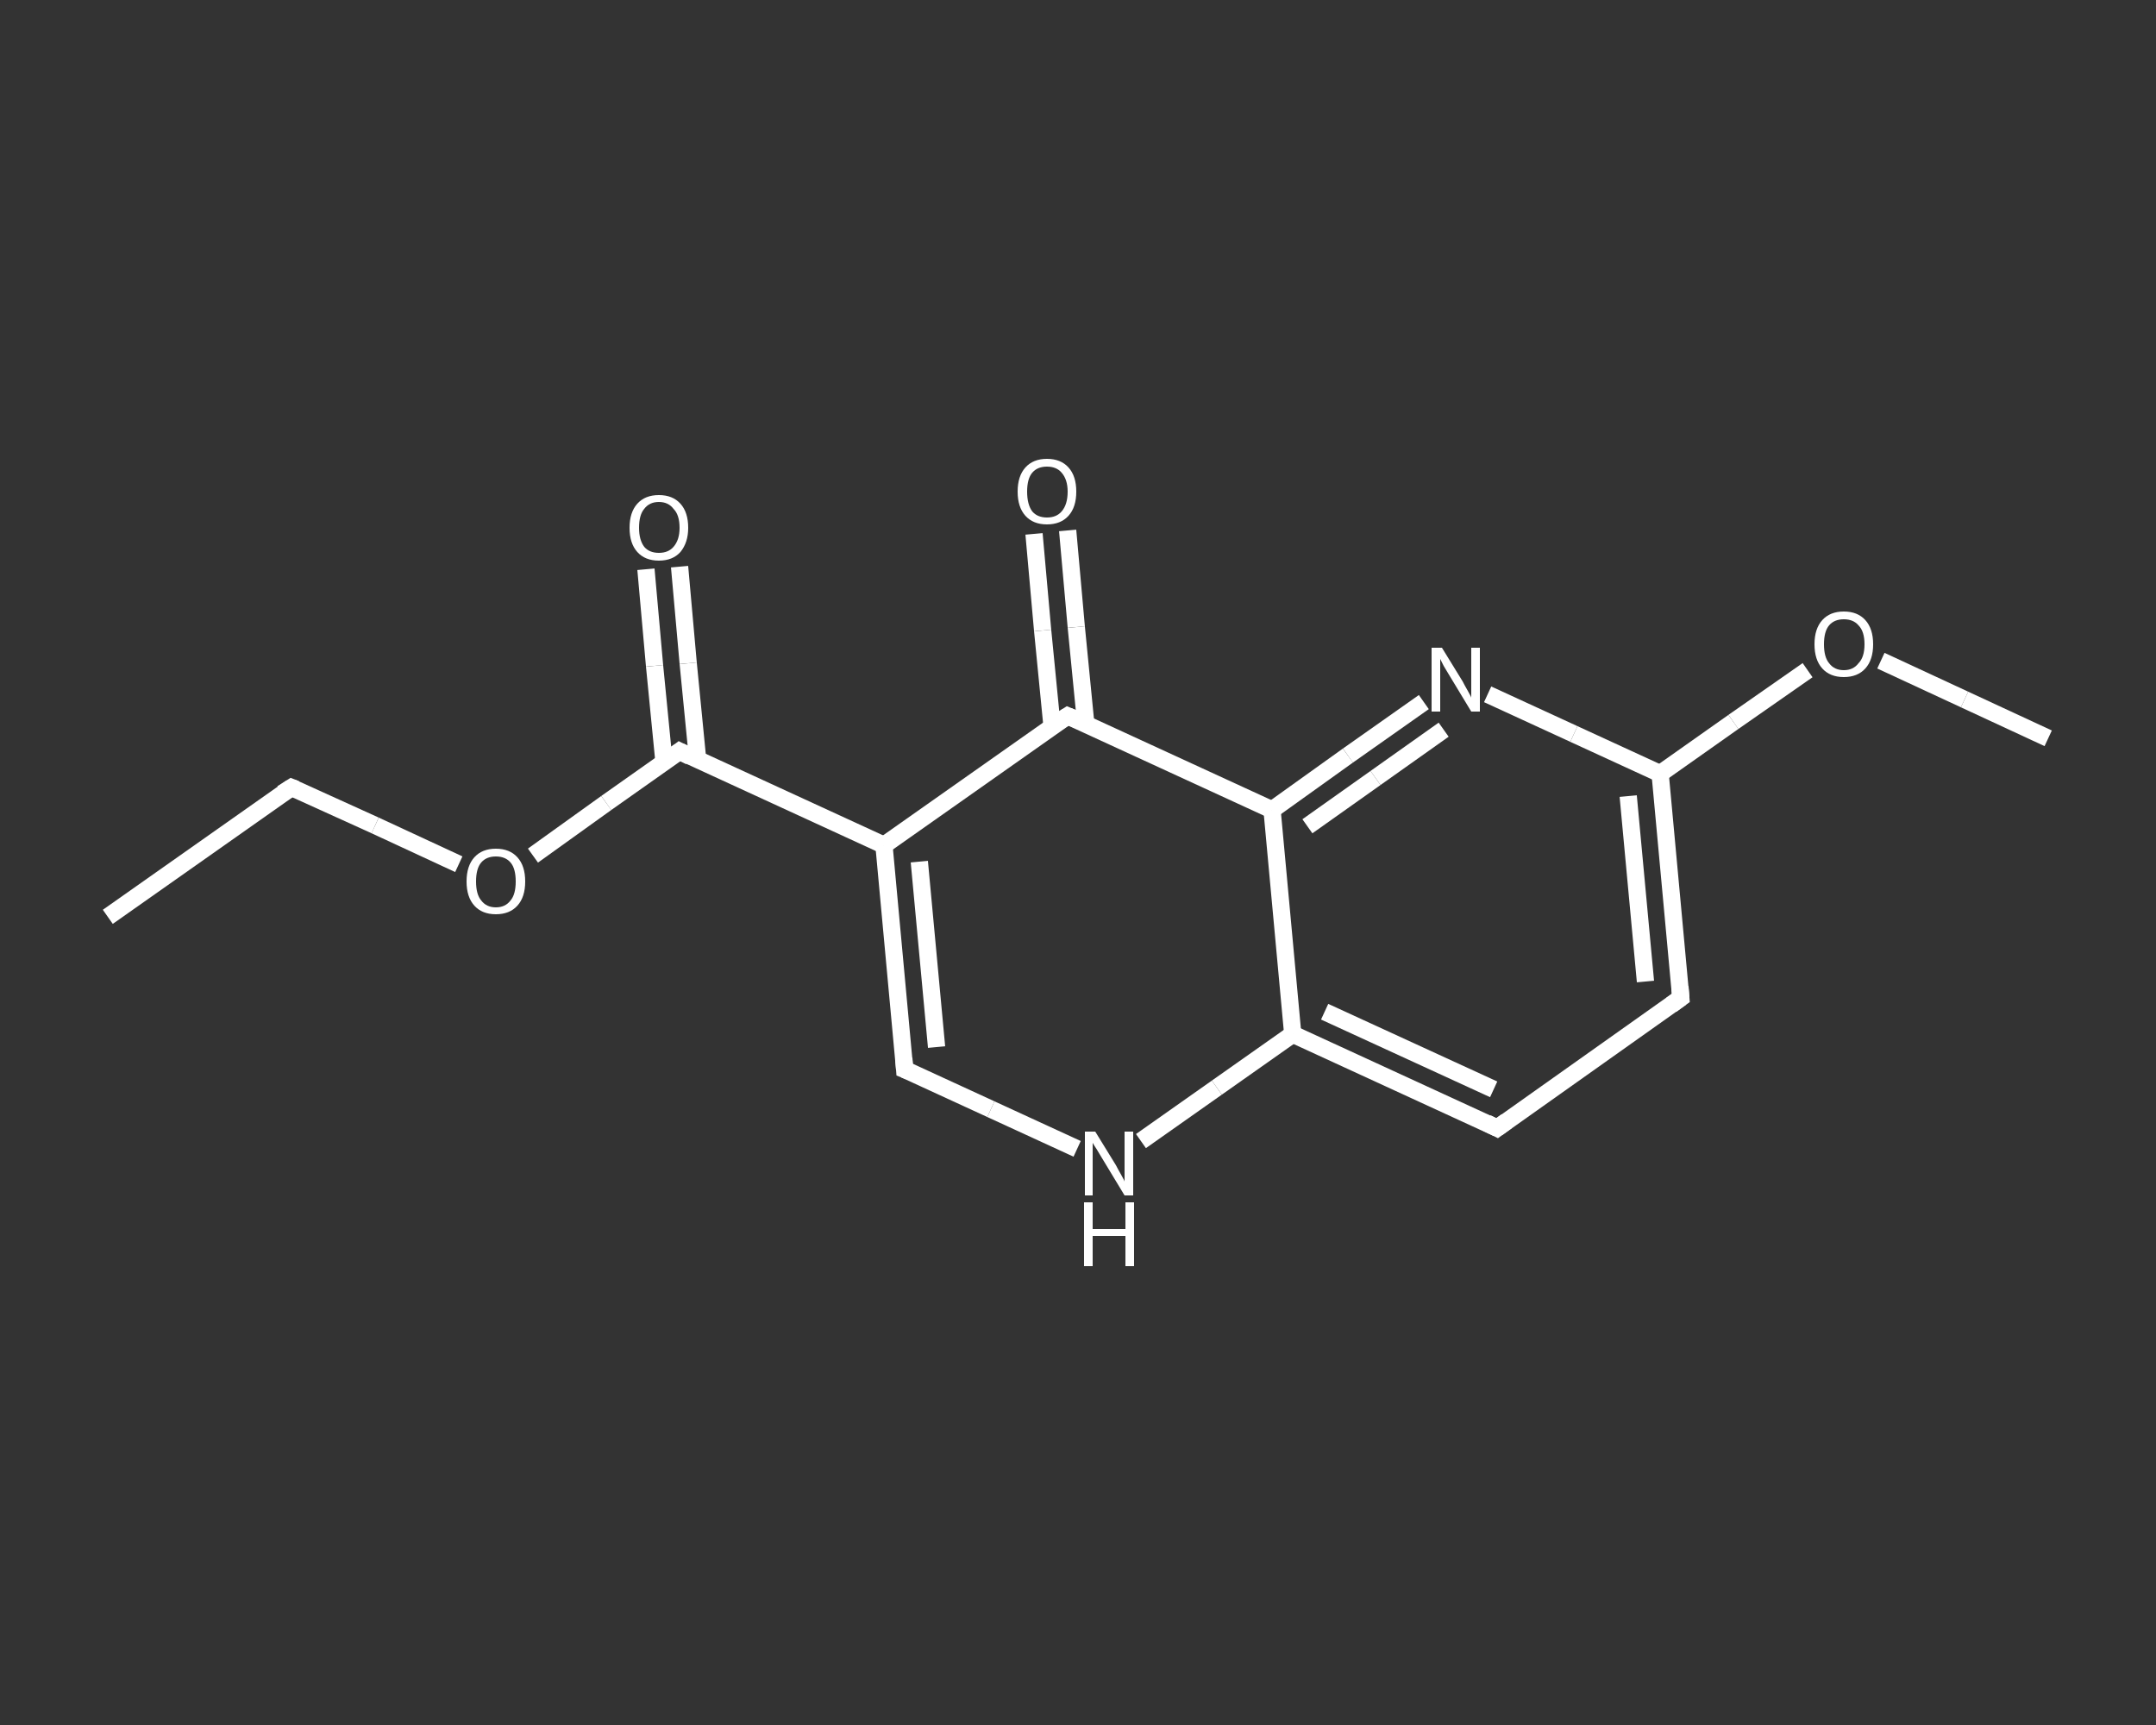 <?xml version='1.0' encoding='iso-8859-1'?>
<svg version='1.1' baseProfile='full'
              xmlns='http://www.w3.org/2000/svg'
                      xmlns:rdkit='http://www.rdkit.org/xml'
                      xmlns:xlink='http://www.w3.org/1999/xlink'
                  xml:space='preserve'
width='250px' height='200px' viewBox='0 0 250 200'>
<rect x="0" y="0" width="250" height="200" fill="#333333" stroke="none"/>
<!-- END OF HEADER -->
<rect style='opacity:1.0;fill:transparent;stroke:none' width='250.0' height='200.0' x='0.0' y='0.0'> </rect>
<path class='bond-0 atom-0 atom-1' d='M 12.5,106.3 L 33.8,91.3' style='fill:none;fill-rule:evenodd;stroke:#FFFFFF;stroke-width:2.0px;stroke-linecap:butt;stroke-linejoin:miter;stroke-opacity:1' />
<path class='bond-1 atom-1 atom-2' d='M 33.8,91.3 L 43.5,95.7' style='fill:none;fill-rule:evenodd;stroke:#FFFFFF;stroke-width:2.0px;stroke-linecap:butt;stroke-linejoin:miter;stroke-opacity:1' />
<path class='bond-1 atom-1 atom-2' d='M 43.5,95.7 L 53.2,100.2' style='fill:none;fill-rule:evenodd;stroke:#FFFFFF;stroke-width:2.0px;stroke-linecap:butt;stroke-linejoin:miter;stroke-opacity:1' />
<path class='bond-2 atom-2 atom-3' d='M 61.8,99.2 L 70.3,93.1' style='fill:none;fill-rule:evenodd;stroke:#FFFFFF;stroke-width:2.0px;stroke-linecap:butt;stroke-linejoin:miter;stroke-opacity:1' />
<path class='bond-2 atom-2 atom-3' d='M 70.3,93.1 L 78.8,87.1' style='fill:none;fill-rule:evenodd;stroke:#FFFFFF;stroke-width:2.0px;stroke-linecap:butt;stroke-linejoin:miter;stroke-opacity:1' />
<path class='bond-3 atom-3 atom-4' d='M 80.9,88.1 L 79.8,76.9' style='fill:none;fill-rule:evenodd;stroke:#FFFFFF;stroke-width:2.0px;stroke-linecap:butt;stroke-linejoin:miter;stroke-opacity:1' />
<path class='bond-3 atom-3 atom-4' d='M 79.8,76.9 L 78.8,65.7' style='fill:none;fill-rule:evenodd;stroke:#FFFFFF;stroke-width:2.0px;stroke-linecap:butt;stroke-linejoin:miter;stroke-opacity:1' />
<path class='bond-3 atom-3 atom-4' d='M 77.0,88.4 L 75.9,77.2' style='fill:none;fill-rule:evenodd;stroke:#FFFFFF;stroke-width:2.0px;stroke-linecap:butt;stroke-linejoin:miter;stroke-opacity:1' />
<path class='bond-3 atom-3 atom-4' d='M 75.9,77.2 L 74.9,66.0' style='fill:none;fill-rule:evenodd;stroke:#FFFFFF;stroke-width:2.0px;stroke-linecap:butt;stroke-linejoin:miter;stroke-opacity:1' />
<path class='bond-4 atom-3 atom-5' d='M 78.8,87.1 L 102.5,98.0' style='fill:none;fill-rule:evenodd;stroke:#FFFFFF;stroke-width:2.0px;stroke-linecap:butt;stroke-linejoin:miter;stroke-opacity:1' />
<path class='bond-5 atom-5 atom-6' d='M 102.5,98.0 L 104.9,124.0' style='fill:none;fill-rule:evenodd;stroke:#FFFFFF;stroke-width:2.0px;stroke-linecap:butt;stroke-linejoin:miter;stroke-opacity:1' />
<path class='bond-5 atom-5 atom-6' d='M 106.6,99.9 L 108.6,121.4' style='fill:none;fill-rule:evenodd;stroke:#FFFFFF;stroke-width:2.0px;stroke-linecap:butt;stroke-linejoin:miter;stroke-opacity:1' />
<path class='bond-6 atom-6 atom-7' d='M 104.9,124.0 L 114.9,128.6' style='fill:none;fill-rule:evenodd;stroke:#FFFFFF;stroke-width:2.0px;stroke-linecap:butt;stroke-linejoin:miter;stroke-opacity:1' />
<path class='bond-6 atom-6 atom-7' d='M 114.9,128.6 L 124.9,133.2' style='fill:none;fill-rule:evenodd;stroke:#FFFFFF;stroke-width:2.0px;stroke-linecap:butt;stroke-linejoin:miter;stroke-opacity:1' />
<path class='bond-7 atom-7 atom-8' d='M 132.3,132.3 L 141.1,126.1' style='fill:none;fill-rule:evenodd;stroke:#FFFFFF;stroke-width:2.0px;stroke-linecap:butt;stroke-linejoin:miter;stroke-opacity:1' />
<path class='bond-7 atom-7 atom-8' d='M 141.1,126.1 L 149.9,119.9' style='fill:none;fill-rule:evenodd;stroke:#FFFFFF;stroke-width:2.0px;stroke-linecap:butt;stroke-linejoin:miter;stroke-opacity:1' />
<path class='bond-8 atom-8 atom-9' d='M 149.9,119.9 L 173.6,130.8' style='fill:none;fill-rule:evenodd;stroke:#FFFFFF;stroke-width:2.0px;stroke-linecap:butt;stroke-linejoin:miter;stroke-opacity:1' />
<path class='bond-8 atom-8 atom-9' d='M 153.6,117.3 L 173.2,126.3' style='fill:none;fill-rule:evenodd;stroke:#FFFFFF;stroke-width:2.0px;stroke-linecap:butt;stroke-linejoin:miter;stroke-opacity:1' />
<path class='bond-9 atom-9 atom-10' d='M 173.6,130.8 L 194.9,115.7' style='fill:none;fill-rule:evenodd;stroke:#FFFFFF;stroke-width:2.0px;stroke-linecap:butt;stroke-linejoin:miter;stroke-opacity:1' />
<path class='bond-10 atom-10 atom-11' d='M 194.9,115.7 L 192.5,89.7' style='fill:none;fill-rule:evenodd;stroke:#FFFFFF;stroke-width:2.0px;stroke-linecap:butt;stroke-linejoin:miter;stroke-opacity:1' />
<path class='bond-10 atom-10 atom-11' d='M 190.8,113.8 L 188.8,92.3' style='fill:none;fill-rule:evenodd;stroke:#FFFFFF;stroke-width:2.0px;stroke-linecap:butt;stroke-linejoin:miter;stroke-opacity:1' />
<path class='bond-11 atom-11 atom-12' d='M 192.5,89.7 L 201.0,83.7' style='fill:none;fill-rule:evenodd;stroke:#FFFFFF;stroke-width:2.0px;stroke-linecap:butt;stroke-linejoin:miter;stroke-opacity:1' />
<path class='bond-11 atom-11 atom-12' d='M 201.0,83.7 L 209.6,77.7' style='fill:none;fill-rule:evenodd;stroke:#FFFFFF;stroke-width:2.0px;stroke-linecap:butt;stroke-linejoin:miter;stroke-opacity:1' />
<path class='bond-12 atom-12 atom-13' d='M 218.1,76.6 L 227.8,81.1' style='fill:none;fill-rule:evenodd;stroke:#FFFFFF;stroke-width:2.0px;stroke-linecap:butt;stroke-linejoin:miter;stroke-opacity:1' />
<path class='bond-12 atom-12 atom-13' d='M 227.8,81.1 L 237.5,85.6' style='fill:none;fill-rule:evenodd;stroke:#FFFFFF;stroke-width:2.0px;stroke-linecap:butt;stroke-linejoin:miter;stroke-opacity:1' />
<path class='bond-13 atom-11 atom-14' d='M 192.5,89.7 L 182.5,85.1' style='fill:none;fill-rule:evenodd;stroke:#FFFFFF;stroke-width:2.0px;stroke-linecap:butt;stroke-linejoin:miter;stroke-opacity:1' />
<path class='bond-13 atom-11 atom-14' d='M 182.5,85.1 L 172.5,80.5' style='fill:none;fill-rule:evenodd;stroke:#FFFFFF;stroke-width:2.0px;stroke-linecap:butt;stroke-linejoin:miter;stroke-opacity:1' />
<path class='bond-14 atom-14 atom-15' d='M 165.1,81.4 L 156.3,87.6' style='fill:none;fill-rule:evenodd;stroke:#FFFFFF;stroke-width:2.0px;stroke-linecap:butt;stroke-linejoin:miter;stroke-opacity:1' />
<path class='bond-14 atom-14 atom-15' d='M 156.3,87.6 L 147.5,93.9' style='fill:none;fill-rule:evenodd;stroke:#FFFFFF;stroke-width:2.0px;stroke-linecap:butt;stroke-linejoin:miter;stroke-opacity:1' />
<path class='bond-14 atom-14 atom-15' d='M 167.4,84.6 L 159.5,90.2' style='fill:none;fill-rule:evenodd;stroke:#FFFFFF;stroke-width:2.0px;stroke-linecap:butt;stroke-linejoin:miter;stroke-opacity:1' />
<path class='bond-14 atom-14 atom-15' d='M 159.5,90.2 L 151.6,95.8' style='fill:none;fill-rule:evenodd;stroke:#FFFFFF;stroke-width:2.0px;stroke-linecap:butt;stroke-linejoin:miter;stroke-opacity:1' />
<path class='bond-15 atom-15 atom-16' d='M 147.5,93.9 L 123.8,83.0' style='fill:none;fill-rule:evenodd;stroke:#FFFFFF;stroke-width:2.0px;stroke-linecap:butt;stroke-linejoin:miter;stroke-opacity:1' />
<path class='bond-16 atom-16 atom-17' d='M 125.9,83.9 L 124.8,72.7' style='fill:none;fill-rule:evenodd;stroke:#FFFFFF;stroke-width:2.0px;stroke-linecap:butt;stroke-linejoin:miter;stroke-opacity:1' />
<path class='bond-16 atom-16 atom-17' d='M 124.8,72.7 L 123.8,61.5' style='fill:none;fill-rule:evenodd;stroke:#FFFFFF;stroke-width:2.0px;stroke-linecap:butt;stroke-linejoin:miter;stroke-opacity:1' />
<path class='bond-16 atom-16 atom-17' d='M 122.0,84.3 L 120.9,73.1' style='fill:none;fill-rule:evenodd;stroke:#FFFFFF;stroke-width:2.0px;stroke-linecap:butt;stroke-linejoin:miter;stroke-opacity:1' />
<path class='bond-16 atom-16 atom-17' d='M 120.9,73.1 L 119.9,61.9' style='fill:none;fill-rule:evenodd;stroke:#FFFFFF;stroke-width:2.0px;stroke-linecap:butt;stroke-linejoin:miter;stroke-opacity:1' />
<path class='bond-17 atom-16 atom-5' d='M 123.8,83.0 L 102.5,98.0' style='fill:none;fill-rule:evenodd;stroke:#FFFFFF;stroke-width:2.0px;stroke-linecap:butt;stroke-linejoin:miter;stroke-opacity:1' />
<path class='bond-18 atom-15 atom-8' d='M 147.5,93.9 L 149.9,119.9' style='fill:none;fill-rule:evenodd;stroke:#FFFFFF;stroke-width:2.0px;stroke-linecap:butt;stroke-linejoin:miter;stroke-opacity:1' />
<path d='M 32.7,92.0 L 33.8,91.3 L 34.3,91.5' style='fill:none;stroke:#FFFFFF;stroke-width:2.0px;stroke-linecap:butt;stroke-linejoin:miter;stroke-opacity:1;' />
<path d='M 78.4,87.4 L 78.8,87.1 L 80.0,87.7' style='fill:none;stroke:#FFFFFF;stroke-width:2.0px;stroke-linecap:butt;stroke-linejoin:miter;stroke-opacity:1;' />
<path d='M 104.8,122.7 L 104.9,124.0 L 105.4,124.2' style='fill:none;stroke:#FFFFFF;stroke-width:2.0px;stroke-linecap:butt;stroke-linejoin:miter;stroke-opacity:1;' />
<path d='M 172.4,130.2 L 173.6,130.8 L 174.7,130.0' style='fill:none;stroke:#FFFFFF;stroke-width:2.0px;stroke-linecap:butt;stroke-linejoin:miter;stroke-opacity:1;' />
<path d='M 193.8,116.5 L 194.9,115.7 L 194.8,114.4' style='fill:none;stroke:#FFFFFF;stroke-width:2.0px;stroke-linecap:butt;stroke-linejoin:miter;stroke-opacity:1;' />
<path d='M 125.0,83.5 L 123.8,83.0 L 122.7,83.7' style='fill:none;stroke:#FFFFFF;stroke-width:2.0px;stroke-linecap:butt;stroke-linejoin:miter;stroke-opacity:1;' />
<path class='atom-2' d='M 54.1 102.2
Q 54.1 100.4, 55.0 99.4
Q 55.9 98.4, 57.5 98.4
Q 59.1 98.4, 60.0 99.4
Q 60.9 100.4, 60.9 102.2
Q 60.9 104.0, 60.0 105.0
Q 59.1 106.0, 57.5 106.0
Q 55.9 106.0, 55.0 105.0
Q 54.1 104.0, 54.1 102.2
M 57.5 105.2
Q 58.6 105.2, 59.2 104.4
Q 59.8 103.7, 59.8 102.2
Q 59.8 100.7, 59.2 100.0
Q 58.6 99.3, 57.5 99.3
Q 56.4 99.3, 55.8 100.0
Q 55.2 100.7, 55.2 102.2
Q 55.2 103.7, 55.8 104.4
Q 56.4 105.2, 57.5 105.2
' fill='#FFFFFF'/>
<path class='atom-4' d='M 73.0 61.2
Q 73.0 59.4, 73.9 58.4
Q 74.8 57.4, 76.4 57.4
Q 78.0 57.4, 78.9 58.4
Q 79.8 59.4, 79.8 61.2
Q 79.8 62.9, 78.9 64.0
Q 78.0 65.0, 76.4 65.0
Q 74.8 65.0, 73.9 64.0
Q 73.0 63.0, 73.0 61.2
M 76.4 64.1
Q 77.5 64.1, 78.1 63.4
Q 78.8 62.6, 78.8 61.2
Q 78.8 59.7, 78.1 59.0
Q 77.5 58.2, 76.4 58.2
Q 75.3 58.2, 74.7 59.0
Q 74.1 59.7, 74.1 61.2
Q 74.1 62.6, 74.7 63.4
Q 75.3 64.1, 76.4 64.1
' fill='#FFFFFF'/>
<path class='atom-7' d='M 127.0 131.2
L 129.4 135.1
Q 129.6 135.5, 130.0 136.2
Q 130.4 136.9, 130.4 137.0
L 130.4 131.2
L 131.4 131.2
L 131.4 138.6
L 130.4 138.6
L 127.8 134.3
Q 127.5 133.8, 127.2 133.3
Q 126.8 132.7, 126.7 132.5
L 126.7 138.6
L 125.8 138.6
L 125.8 131.2
L 127.0 131.2
' fill='#FFFFFF'/>
<path class='atom-7' d='M 125.7 139.4
L 126.7 139.4
L 126.7 142.5
L 130.5 142.5
L 130.5 139.4
L 131.5 139.4
L 131.5 146.8
L 130.5 146.8
L 130.5 143.3
L 126.7 143.3
L 126.7 146.8
L 125.7 146.8
L 125.7 139.4
' fill='#FFFFFF'/>
<path class='atom-12' d='M 210.4 74.7
Q 210.4 72.9, 211.3 71.9
Q 212.2 70.9, 213.8 70.9
Q 215.4 70.9, 216.3 71.9
Q 217.2 72.9, 217.2 74.7
Q 217.2 76.5, 216.3 77.5
Q 215.4 78.5, 213.8 78.5
Q 212.2 78.5, 211.3 77.5
Q 210.4 76.5, 210.4 74.7
M 213.8 77.7
Q 214.9 77.7, 215.5 76.9
Q 216.2 76.2, 216.2 74.7
Q 216.2 73.2, 215.5 72.5
Q 214.9 71.8, 213.8 71.8
Q 212.7 71.8, 212.1 72.5
Q 211.5 73.2, 211.5 74.7
Q 211.5 76.2, 212.1 76.9
Q 212.7 77.7, 213.8 77.7
' fill='#FFFFFF'/>
<path class='atom-14' d='M 167.2 75.1
L 169.6 79.0
Q 169.8 79.4, 170.2 80.1
Q 170.6 80.8, 170.6 80.9
L 170.6 75.1
L 171.6 75.1
L 171.6 82.5
L 170.6 82.5
L 168.0 78.2
Q 167.7 77.7, 167.4 77.2
Q 167.1 76.6, 167.0 76.4
L 167.0 82.5
L 166.0 82.5
L 166.0 75.1
L 167.2 75.1
' fill='#FFFFFF'/>
<path class='atom-17' d='M 118.0 57.0
Q 118.0 55.2, 118.9 54.2
Q 119.8 53.2, 121.4 53.2
Q 123.0 53.2, 123.9 54.2
Q 124.8 55.2, 124.8 57.0
Q 124.8 58.8, 123.9 59.8
Q 123.0 60.8, 121.4 60.8
Q 119.8 60.8, 118.9 59.8
Q 118.0 58.8, 118.0 57.0
M 121.4 60.0
Q 122.5 60.0, 123.1 59.3
Q 123.8 58.5, 123.8 57.0
Q 123.8 55.6, 123.1 54.8
Q 122.5 54.1, 121.4 54.1
Q 120.3 54.1, 119.7 54.8
Q 119.1 55.5, 119.1 57.0
Q 119.1 58.5, 119.7 59.3
Q 120.3 60.0, 121.4 60.0
' fill='#FFFFFF'/>
</svg>
